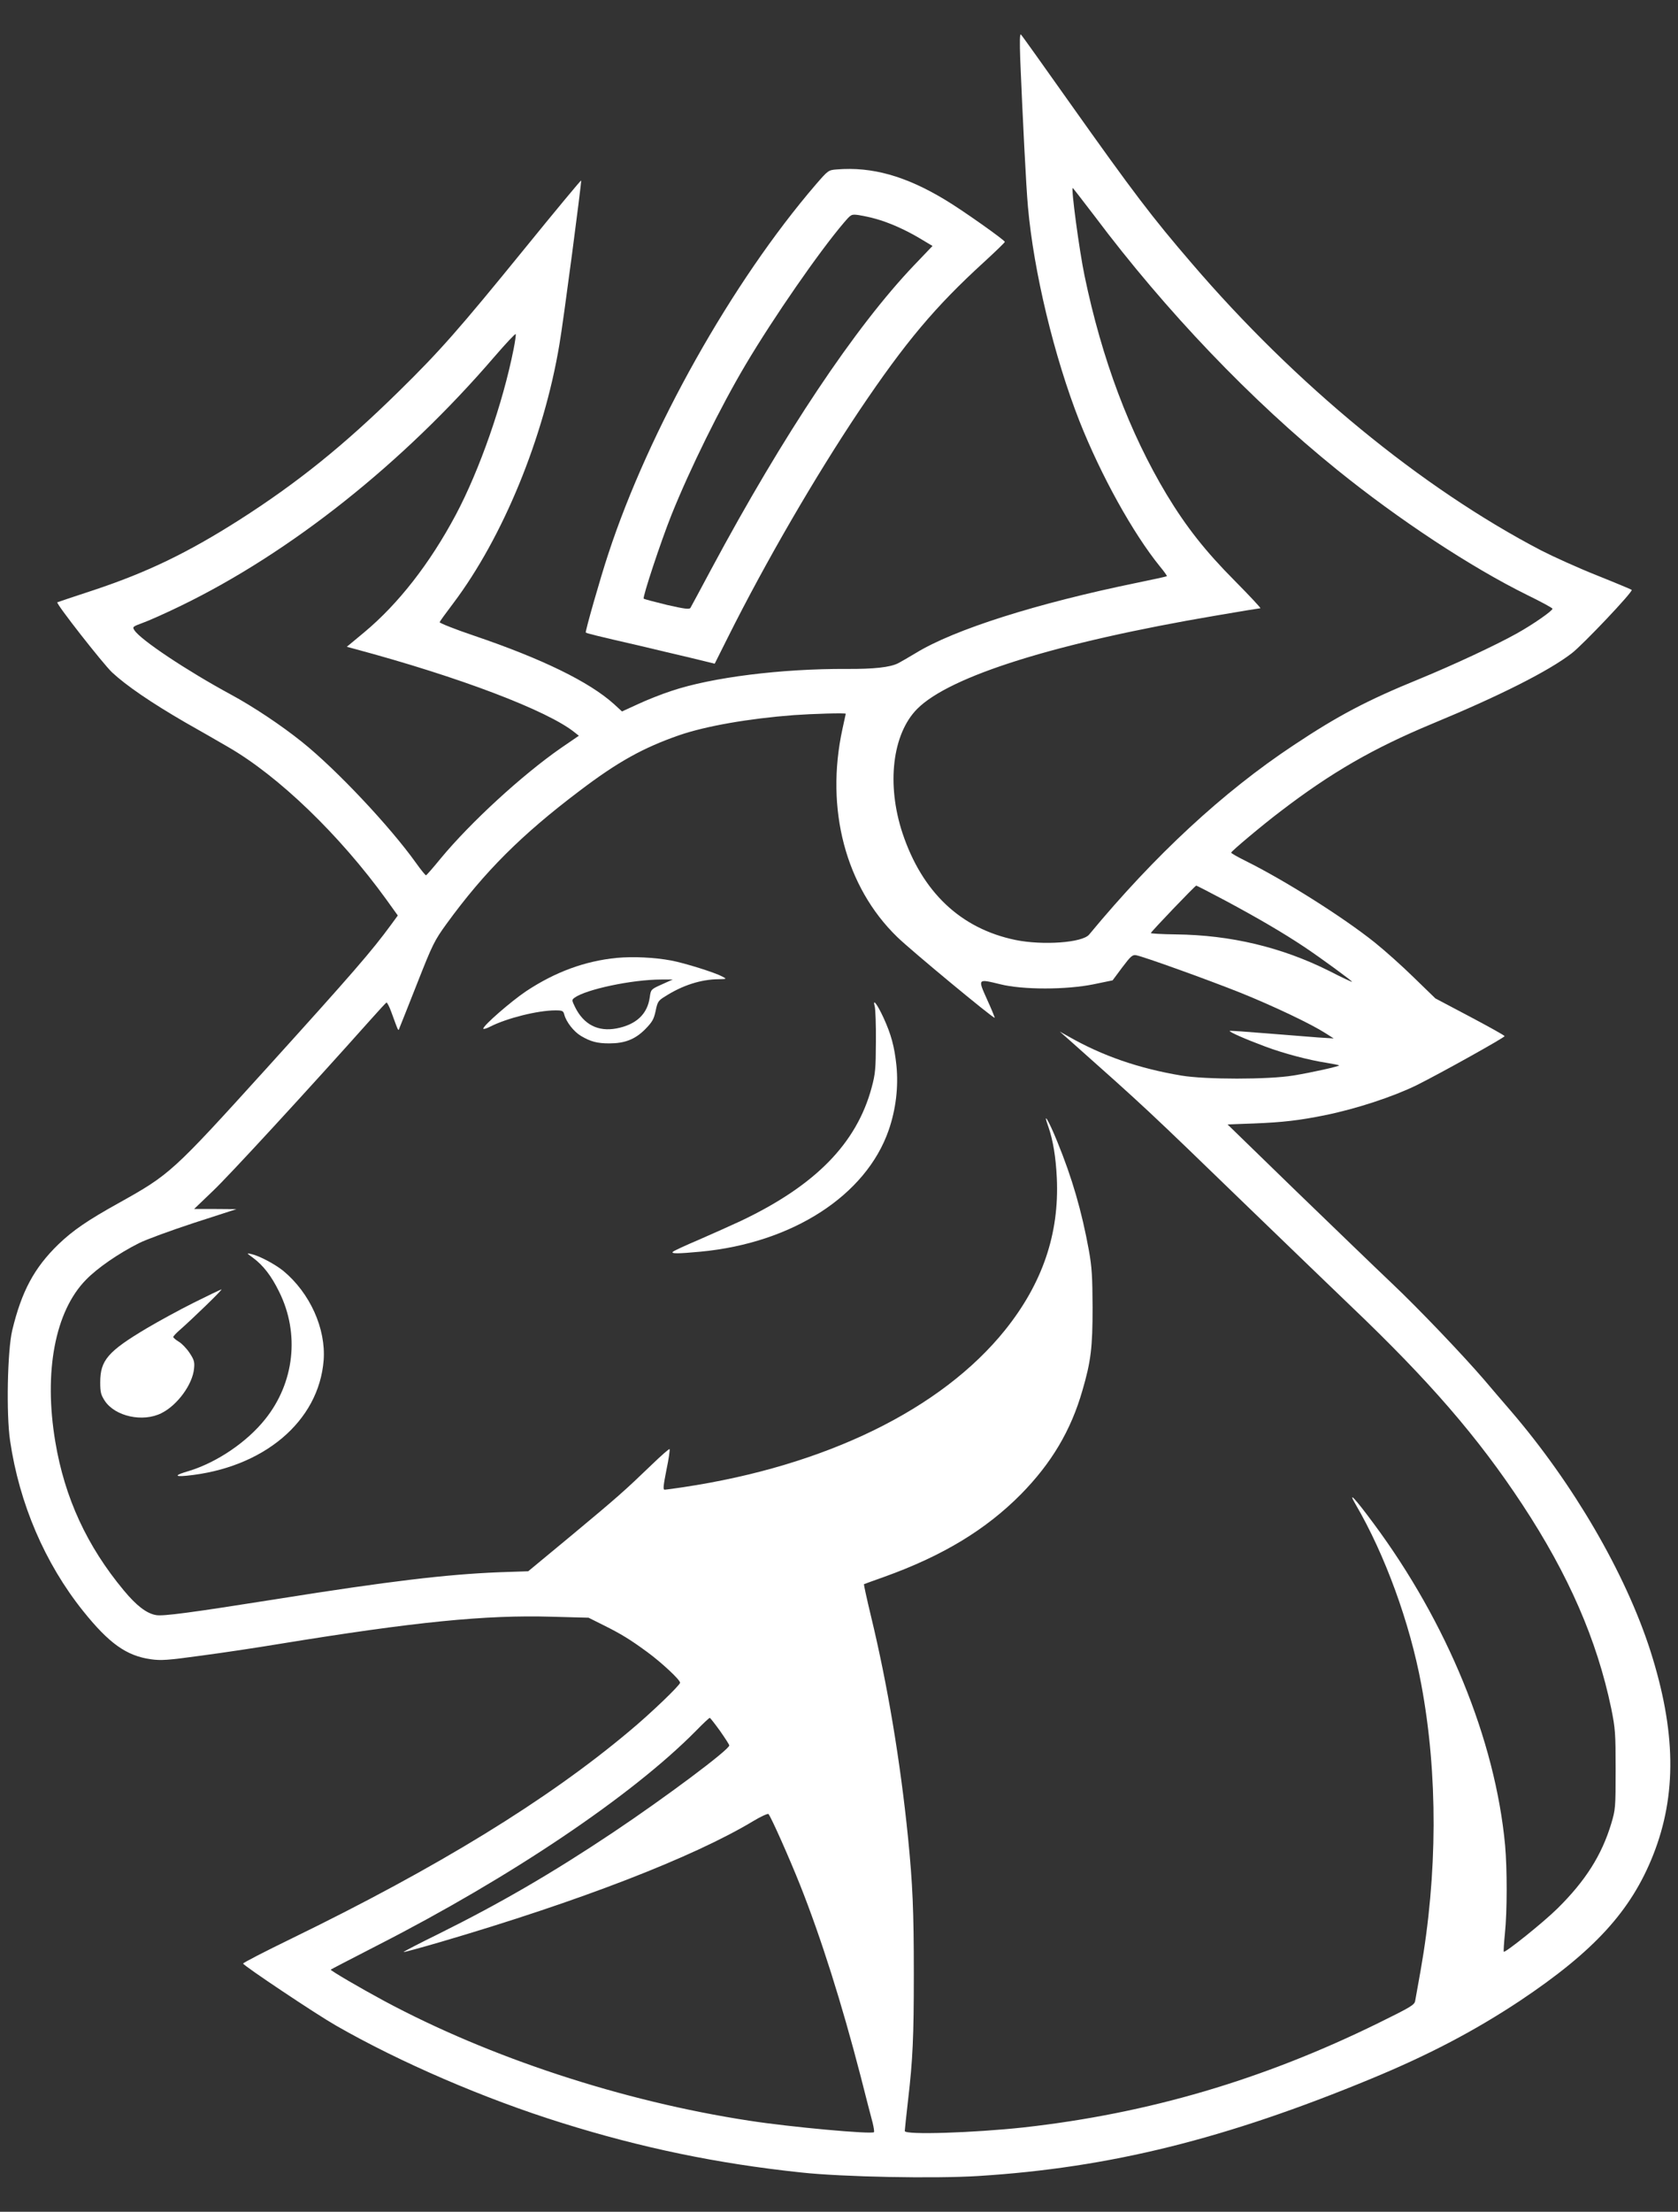 <svg width="41" height="54" viewBox="0 0 41 54" fill="none" xmlns="http://www.w3.org/2000/svg">
<rect x="0" y="0" width="41" height="54" fill="#333333" stroke="none"/>
<path d="M24.929 1.464C24.985 2.827 25.073 4.586 25.117 5.051C25.257 6.634 25.758 8.71 26.375 10.281C26.9 11.607 27.682 13.018 28.343 13.832C28.443 13.952 28.519 14.06 28.511 14.068C28.503 14.076 28.175 14.148 27.778 14.229C25.337 14.729 23.318 15.367 22.376 15.944C22.195 16.052 22.003 16.164 21.947 16.192C21.751 16.292 21.358 16.336 20.685 16.332C19.094 16.324 17.39 16.537 16.405 16.869C16.168 16.946 15.803 17.09 15.591 17.19L15.198 17.37L15.002 17.19C14.397 16.645 13.243 16.084 11.591 15.523C11.115 15.363 10.734 15.21 10.742 15.19C10.75 15.166 10.898 14.962 11.075 14.729C12.289 13.118 13.287 10.69 13.667 8.418C13.764 7.869 14.216 4.422 14.2 4.406C14.192 4.398 13.575 5.139 12.826 6.061C11.215 8.041 10.746 8.574 9.74 9.56C8.397 10.878 7.267 11.788 5.841 12.698C4.586 13.495 3.608 13.968 2.31 14.401C1.813 14.565 1.404 14.701 1.4 14.705C1.364 14.737 2.518 16.208 2.739 16.417C3.083 16.737 3.685 17.15 4.522 17.635C4.883 17.839 5.352 18.108 5.564 18.232C6.806 18.945 8.297 20.384 9.435 21.955L9.72 22.352L9.556 22.576C9.087 23.217 8.618 23.758 6.542 26.051C4.202 28.632 4.162 28.668 2.891 29.377C2.134 29.798 1.785 30.038 1.432 30.375C0.835 30.952 0.527 31.529 0.298 32.483C0.182 32.976 0.15 34.523 0.246 35.172C0.471 36.707 1.096 38.166 2.03 39.332C2.663 40.121 3.087 40.426 3.685 40.51C3.937 40.546 4.097 40.534 4.915 40.422C5.432 40.354 6.29 40.225 6.819 40.137C10.137 39.596 11.864 39.424 13.487 39.472L14.381 39.496L14.749 39.68C15.17 39.889 15.399 40.029 15.815 40.334C16.164 40.59 16.617 41.011 16.617 41.083C16.617 41.143 15.896 41.836 15.379 42.265C13.371 43.952 10.694 45.592 7.119 47.331C6.47 47.647 5.937 47.92 5.941 47.94C5.945 47.988 7.72 49.174 8.205 49.451C9.776 50.352 11.84 51.242 13.732 51.831C15.663 52.436 17.531 52.825 19.582 53.041C20.584 53.15 22.837 53.194 23.911 53.126C27.117 52.925 29.942 52.224 33.509 50.749C34.915 50.168 36.029 49.583 37.136 48.85C38.951 47.639 39.853 46.654 40.394 45.287C40.975 43.816 40.951 42.261 40.322 40.294C39.712 38.406 38.442 36.222 36.907 34.438C36.691 34.19 36.402 33.849 36.262 33.685C35.745 33.084 34.655 31.942 34.01 31.333C33.645 30.988 32.595 29.974 31.669 29.08L29.994 27.453L30.647 27.429C31.345 27.401 31.753 27.353 32.367 27.229C33.14 27.073 34.05 26.772 34.619 26.492C35.2 26.203 36.775 25.325 36.763 25.297C36.759 25.277 36.374 25.065 35.913 24.82L35.072 24.376L34.551 23.871C34.266 23.59 33.833 23.205 33.589 23.009C32.811 22.388 31.393 21.494 30.431 21.017C30.239 20.921 30.082 20.833 30.082 20.817C30.082 20.785 30.84 20.148 31.285 19.811C32.531 18.857 33.557 18.268 34.992 17.671C36.647 16.986 37.841 16.384 38.406 15.948C38.682 15.735 39.909 14.441 39.869 14.401C39.853 14.389 39.472 14.229 39.019 14.048C38.566 13.868 37.953 13.591 37.657 13.439C34.735 11.916 31.653 9.387 29.113 6.422C28.151 5.304 27.702 4.715 26.135 2.506C25.502 1.613 24.969 0.863 24.945 0.843C24.917 0.815 24.913 1.016 24.929 1.464ZM26.748 5.28C28.487 7.596 30.575 9.78 32.667 11.467C34.174 12.686 35.941 13.848 37.304 14.521C37.648 14.689 37.933 14.842 37.933 14.862C37.937 14.91 37.464 15.242 37.059 15.467C36.55 15.751 35.52 16.232 34.671 16.581C33.404 17.098 32.695 17.471 31.605 18.196C29.882 19.338 28.223 20.873 26.612 22.817C26.448 23.017 25.478 23.085 24.812 22.949C23.474 22.672 22.532 21.783 22.051 20.34C21.658 19.15 21.803 17.923 22.408 17.31C23.205 16.505 25.806 15.691 29.706 15.03C30.287 14.93 30.776 14.85 30.796 14.85C30.816 14.85 30.535 14.549 30.166 14.176C29.453 13.459 28.988 12.87 28.507 12.076C27.598 10.562 26.924 8.774 26.5 6.734C26.371 6.117 26.167 4.59 26.211 4.59C26.219 4.59 26.459 4.903 26.748 5.28ZM12.549 8.526C12.285 9.852 11.72 11.471 11.139 12.565C10.505 13.756 9.732 14.745 8.898 15.439L8.474 15.791L8.67 15.844C11.223 16.529 13.387 17.35 14.048 17.887L14.144 17.963L13.704 18.264C12.754 18.925 11.503 20.072 10.766 20.961C10.586 21.182 10.425 21.366 10.409 21.37C10.397 21.374 10.285 21.238 10.165 21.069C9.528 20.176 8.209 18.777 7.376 18.112C6.871 17.707 6.185 17.25 5.636 16.954C4.57 16.377 3.436 15.623 3.284 15.387C3.232 15.306 3.24 15.299 3.48 15.21C3.62 15.162 4.041 14.974 4.414 14.793C7.099 13.491 9.84 11.315 12.08 8.71C12.361 8.385 12.593 8.137 12.601 8.157C12.609 8.177 12.585 8.345 12.549 8.526ZM20.665 17.427C20.665 17.434 20.628 17.603 20.584 17.799C20.16 19.751 20.661 21.654 21.923 22.877C22.26 23.205 24.275 24.872 24.303 24.849C24.311 24.845 24.227 24.64 24.119 24.404C23.887 23.887 23.883 23.895 24.444 24.031C24.985 24.167 26.055 24.167 26.72 24.031L27.185 23.935L27.421 23.618C27.63 23.342 27.67 23.306 27.762 23.322C27.95 23.358 29.489 23.911 30.303 24.235C31.12 24.564 32.03 24.997 32.387 25.225L32.587 25.353L32.206 25.329C31.998 25.313 31.429 25.269 30.944 25.229C30.459 25.189 30.054 25.161 30.046 25.169C30.026 25.193 30.435 25.373 30.912 25.55C31.357 25.718 31.978 25.882 32.427 25.951C32.579 25.975 32.711 26.003 32.719 26.011C32.739 26.031 32.046 26.187 31.597 26.259C30.988 26.359 29.457 26.359 28.86 26.259C27.818 26.083 26.936 25.778 26.115 25.309L25.894 25.185L26.135 25.398C28.014 27.069 27.982 27.037 30.483 29.457C31.441 30.383 32.571 31.469 32.988 31.87C34.923 33.713 36.11 35.084 37.196 36.731C38.326 38.446 39.019 40.037 39.368 41.708C39.468 42.205 39.476 42.309 39.476 43.203C39.476 44.137 39.472 44.177 39.368 44.526C39.135 45.295 38.739 45.92 38.057 46.593C37.713 46.934 36.775 47.683 36.743 47.651C36.735 47.643 36.747 47.443 36.771 47.206C36.827 46.666 36.827 45.624 36.775 45.047C36.534 42.482 35.364 39.62 33.557 37.188C33.096 36.566 32.92 36.382 33.124 36.731C33.841 37.957 34.447 39.62 34.727 41.123C35.136 43.311 35.128 45.76 34.707 48.132C34.647 48.461 34.591 48.785 34.579 48.846C34.563 48.95 34.479 48.998 33.673 49.395C30.856 50.777 28.067 51.599 25.013 51.94C23.794 52.072 22.107 52.128 22.107 52.028C22.107 52.004 22.143 51.663 22.187 51.278C22.304 50.28 22.328 49.715 22.328 48.192C22.328 46.645 22.3 46.008 22.187 44.866C21.999 43.007 21.691 41.151 21.278 39.444C21.177 39.027 21.105 38.687 21.109 38.678C21.117 38.675 21.342 38.59 21.606 38.498C23.037 37.985 24.091 37.344 24.945 36.482C25.69 35.725 26.167 34.927 26.448 33.946C26.656 33.236 26.696 32.896 26.696 31.922C26.692 31.164 26.68 30.94 26.604 30.519C26.431 29.569 26.195 28.756 25.834 27.874C25.618 27.341 25.466 27.097 25.618 27.517C25.73 27.842 25.798 28.251 25.822 28.76C25.886 30.122 25.47 31.337 24.556 32.475C22.997 34.41 20.172 35.789 16.689 36.31C16.473 36.342 16.272 36.37 16.24 36.37C16.196 36.37 16.208 36.274 16.284 35.885C16.34 35.621 16.372 35.392 16.36 35.38C16.348 35.368 16.156 35.537 15.928 35.757C15.262 36.398 15.09 36.55 13.972 37.48L12.906 38.362L12.193 38.386C10.902 38.438 9.496 38.606 6.798 39.035C4.674 39.372 3.981 39.464 3.813 39.432C3.58 39.392 3.332 39.2 3.023 38.827C2.126 37.749 1.581 36.571 1.352 35.204C1.064 33.497 1.344 32.014 2.102 31.244C2.382 30.956 2.895 30.603 3.396 30.351C3.56 30.267 4.162 30.046 4.735 29.858L5.777 29.521L5.26 29.517H4.743L5.195 29.084C5.576 28.728 7.592 26.536 9.039 24.913C9.247 24.68 9.427 24.484 9.443 24.476C9.459 24.472 9.516 24.58 9.564 24.716C9.748 25.217 9.728 25.181 9.764 25.089C9.784 25.045 9.976 24.556 10.197 23.999C10.57 23.053 10.614 22.965 10.91 22.556C11.84 21.278 12.742 20.38 14.164 19.306C15.094 18.601 15.707 18.26 16.593 17.951C17.242 17.727 18.292 17.543 19.402 17.459C19.847 17.427 20.665 17.402 20.665 17.427ZM29.938 21.987C30.739 22.416 31.361 22.781 31.866 23.117C32.27 23.386 33.052 23.959 33.036 23.971C33.032 23.979 32.775 23.859 32.471 23.702C31.313 23.125 30.074 22.829 28.732 22.813C28.395 22.809 28.119 22.793 28.119 22.781C28.119 22.753 29.201 21.622 29.229 21.622C29.241 21.622 29.561 21.787 29.938 21.987ZM17.591 42.257C17.715 42.434 17.819 42.594 17.819 42.614C17.819 42.718 16.252 43.888 14.974 44.742C13.491 45.732 12.221 46.469 10.718 47.215C10.237 47.451 9.852 47.651 9.86 47.659C9.864 47.667 10.277 47.555 10.77 47.411C14.16 46.417 16.933 45.347 18.412 44.457C18.597 44.345 18.761 44.273 18.777 44.289C18.845 44.369 19.29 45.371 19.55 46.024C20.063 47.315 20.568 48.914 21.025 50.677C21.157 51.194 21.29 51.715 21.322 51.827C21.35 51.944 21.366 52.048 21.354 52.056C21.298 52.112 19.298 51.931 18.3 51.775C15.21 51.302 11.964 50.236 9.383 48.85C8.794 48.533 8.081 48.116 8.081 48.088C8.081 48.084 8.59 47.82 9.215 47.499C12.481 45.832 15.435 43.844 16.998 42.265C17.174 42.085 17.326 41.941 17.342 41.941C17.354 41.941 17.467 42.085 17.591 42.257Z" fill="white"/>
<path d="M15.075 23.386C14.293 23.462 13.564 23.73 12.851 24.203C12.482 24.452 11.809 25.037 11.809 25.113C11.809 25.133 11.885 25.113 11.977 25.065C12.386 24.857 13.143 24.668 13.572 24.668C13.744 24.668 13.764 24.68 13.788 24.772C13.836 24.953 14.021 25.189 14.197 25.293C14.43 25.43 14.59 25.474 14.886 25.474C15.263 25.474 15.516 25.378 15.764 25.129C15.94 24.949 15.976 24.884 16.02 24.68C16.065 24.46 16.085 24.428 16.245 24.331C16.674 24.055 17.127 23.911 17.559 23.907C17.76 23.903 17.76 23.903 17.652 23.843C17.463 23.742 16.734 23.514 16.397 23.45C15.98 23.374 15.476 23.35 15.075 23.386ZM16.169 24.035C15.904 24.155 15.904 24.155 15.876 24.348C15.82 24.76 15.544 25.017 15.063 25.109C14.614 25.193 14.265 25.017 14.053 24.592C13.969 24.42 13.969 24.412 14.037 24.36C14.317 24.155 15.447 23.915 16.157 23.915H16.437L16.169 24.035Z" fill="white"/>
<path d="M21.374 24.576C21.39 24.636 21.406 25.021 21.402 25.429C21.398 26.095 21.39 26.211 21.297 26.555C20.929 27.918 19.923 28.944 18.099 29.81C17.867 29.918 17.41 30.122 17.078 30.267C16.749 30.407 16.46 30.539 16.44 30.563C16.388 30.611 16.565 30.611 17.118 30.559C19.366 30.347 21.161 29.184 21.714 27.593C21.891 27.081 21.955 26.535 21.903 26.011C21.855 25.554 21.774 25.253 21.586 24.844C21.43 24.508 21.314 24.359 21.374 24.576Z" fill="white"/>
<path d="M6.181 30.708C6.434 30.896 6.63 31.149 6.822 31.541C7.327 32.559 7.195 33.758 6.478 34.651C6.033 35.208 5.3 35.705 4.614 35.914C4.27 36.014 4.25 36.058 4.554 36.03C6.438 35.845 7.792 34.703 7.908 33.209C7.965 32.439 7.576 31.573 6.927 31.032C6.726 30.868 6.338 30.66 6.137 30.616C6.021 30.591 6.021 30.591 6.181 30.708Z" fill="white"/>
<path d="M4.734 31.805C4.381 31.981 3.868 32.262 3.591 32.426C2.634 32.995 2.449 33.212 2.449 33.749C2.449 33.993 2.465 34.053 2.561 34.202C2.814 34.582 3.491 34.73 3.944 34.502C4.333 34.31 4.709 33.797 4.742 33.408C4.758 33.252 4.742 33.196 4.629 33.027C4.557 32.919 4.437 32.795 4.365 32.755C4.293 32.711 4.233 32.659 4.233 32.642C4.233 32.627 4.301 32.55 4.385 32.478C4.713 32.19 5.447 31.48 5.411 31.48C5.391 31.484 5.086 31.629 4.734 31.805Z" fill="white"/>
<path d="M20.441 4.137C20.24 4.153 20.232 4.161 19.936 4.502C17.884 6.887 15.852 10.505 14.862 13.527C14.67 14.104 14.293 15.427 14.313 15.443C14.333 15.463 14.574 15.523 15.636 15.767C16.012 15.855 16.573 15.992 16.89 16.064L17.463 16.204L17.788 15.555C18.709 13.715 19.92 11.632 20.994 10.028C22.124 8.349 22.849 7.488 24.048 6.394C24.324 6.141 24.552 5.921 24.552 5.905C24.552 5.865 23.511 5.127 23.094 4.879C22.132 4.298 21.306 4.065 20.441 4.137ZM21.387 5.34C21.715 5.428 22.128 5.612 22.477 5.821L22.785 6.005L22.34 6.47C20.894 7.985 19.146 10.602 17.383 13.888C17.119 14.385 16.886 14.813 16.87 14.841C16.846 14.882 16.722 14.866 16.297 14.769C16 14.697 15.744 14.629 15.728 14.617C15.696 14.581 16.149 13.214 16.409 12.565C16.862 11.439 17.604 9.936 18.221 8.898C18.902 7.752 20.012 6.149 20.617 5.44C20.797 5.231 20.797 5.227 20.982 5.251C21.082 5.268 21.266 5.304 21.387 5.34Z" fill="white"/>
</svg>

